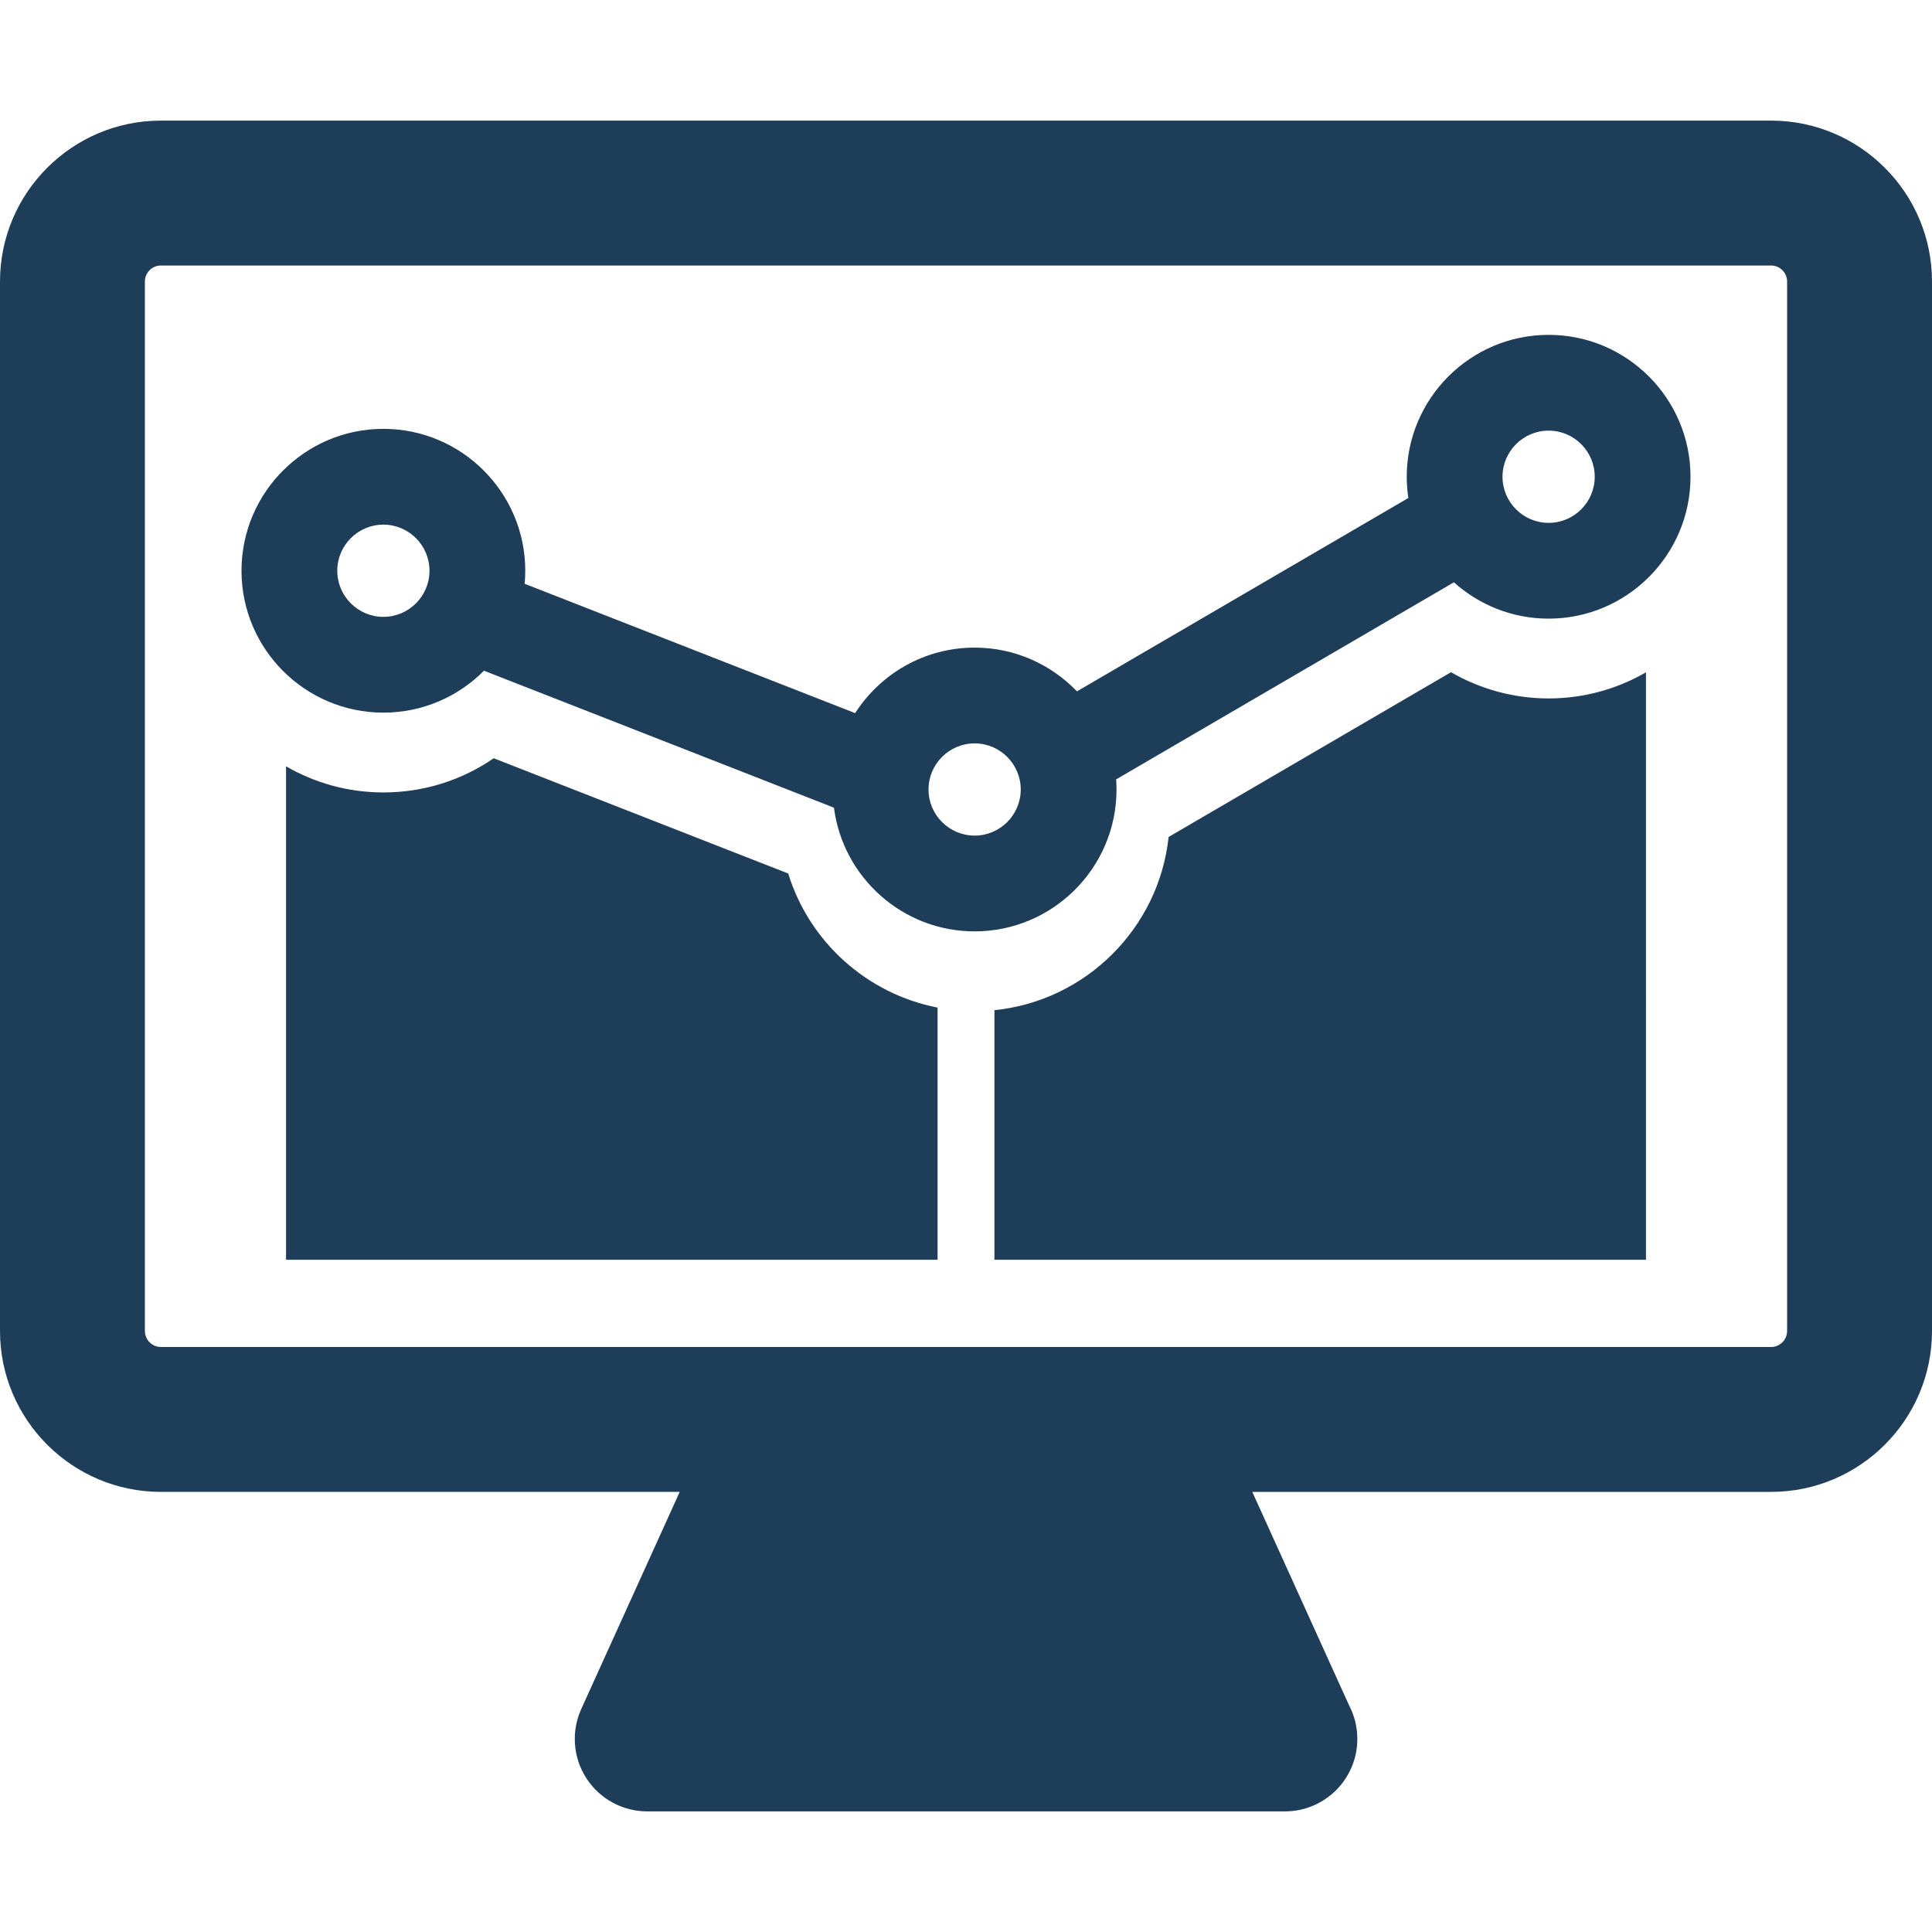 <svg xmlns="http://www.w3.org/2000/svg" xmlns:xlink="http://www.w3.org/1999/xlink" fill="#1E3D59" id="Capa_1" width="800px" height="800px" viewBox="0 0 399.997 399.997" xml:space="preserve">

<g id="SVGRepo_bgCarrier" stroke-width="0"></g>

<g id="SVGRepo_tracerCarrier" stroke-linecap="round" stroke-linejoin="round"></g>

<g id="SVGRepo_iconCarrier"> <g> <g> <g> <path d="M366.684,24.971H33.316C14.945,24.971,0,39.917,0,58.288V275.56c0,18.371,14.945,33.317,33.316,33.317h107.412 l-20.387,44.955c-2.105,4.643-1.709,10.037,1.053,14.321c2.762,4.285,7.51,6.873,12.607,6.873h131.996c0.006,0,0.014,0,0.02,0 c8.285,0,15-6.715,15-15c0-2.493-0.605-4.848-1.686-6.916l-20.062-44.233h107.412c18.371,0,33.316-14.946,33.316-33.317V58.288 C400,39.917,385.055,24.971,366.684,24.971z M370,275.561c0,1.829-1.488,3.316-3.316,3.316H235.998h-71.996H33.316 c-1.828,0-3.316-1.487-3.316-3.316V58.288c0-1.829,1.488-3.317,3.316-3.317h333.367c1.828,0,3.316,1.488,3.316,3.317L370,275.561 L370,275.561z"></path> <path d="M320.624,69.329c-16.198,0-29.374,13.178-29.374,29.376c0,1.495,0.114,2.964,0.33,4.4l-68.61,40.032 c-5.35-5.575-12.864-9.057-21.184-9.057c-10.379,0-19.513,5.416-24.737,13.564l-68.428-26.781 c0.082-0.889,0.129-1.787,0.129-2.696c0-16.198-13.176-29.377-29.374-29.377S50,101.969,50,118.167 c0,16.198,13.178,29.375,29.376,29.375c8.132,0,15.501-3.324,20.827-8.681l72.457,28.359 c1.854,14.425,14.204,25.611,29.126,25.611c16.198,0,29.376-13.178,29.376-29.375c0-0.704-0.037-1.401-0.084-2.092l69.938-40.808 c5.203,4.674,12.076,7.525,19.606,7.525c16.198,0,29.376-13.178,29.376-29.376C349.999,82.507,336.822,69.329,320.624,69.329z M79.376,127.714c-5.265,0-9.547-4.283-9.547-9.547c0-5.265,4.282-9.548,9.547-9.548c5.262,0,9.546,4.283,9.546,9.548 C88.922,123.431,84.638,127.714,79.376,127.714z M201.786,173.002c-5.266,0-9.547-4.282-9.547-9.546 c0-5.265,4.281-9.547,9.547-9.547c5.266,0,9.547,4.283,9.547,9.547C211.333,168.72,207.052,173.002,201.786,173.002z M320.624,108.252c-5.263,0-9.548-4.283-9.548-9.547c0-5.264,4.285-9.548,9.548-9.548c5.264,0,9.547,4.284,9.547,9.548 C330.171,103.969,325.888,108.252,320.624,108.252z"></path> <path d="M300.41,139.172l-58.462,34.111c-2.02,18.901-17.13,33.942-36.061,35.861v51.674h134.89V139.195 c-5.938,3.434-12.816,5.41-20.153,5.41C313.469,144.604,306.515,142.708,300.41,139.172z"></path> <path d="M163.189,180.851l-60.974-23.864c-6.677,4.603-14.568,7.079-22.84,7.079c-7.338,0-14.217-1.976-20.153-5.408v102.16 h134.889V208.61C179.548,205.781,167.568,195.063,163.189,180.851z"></path> </g> </g> </g> </g>

</svg>